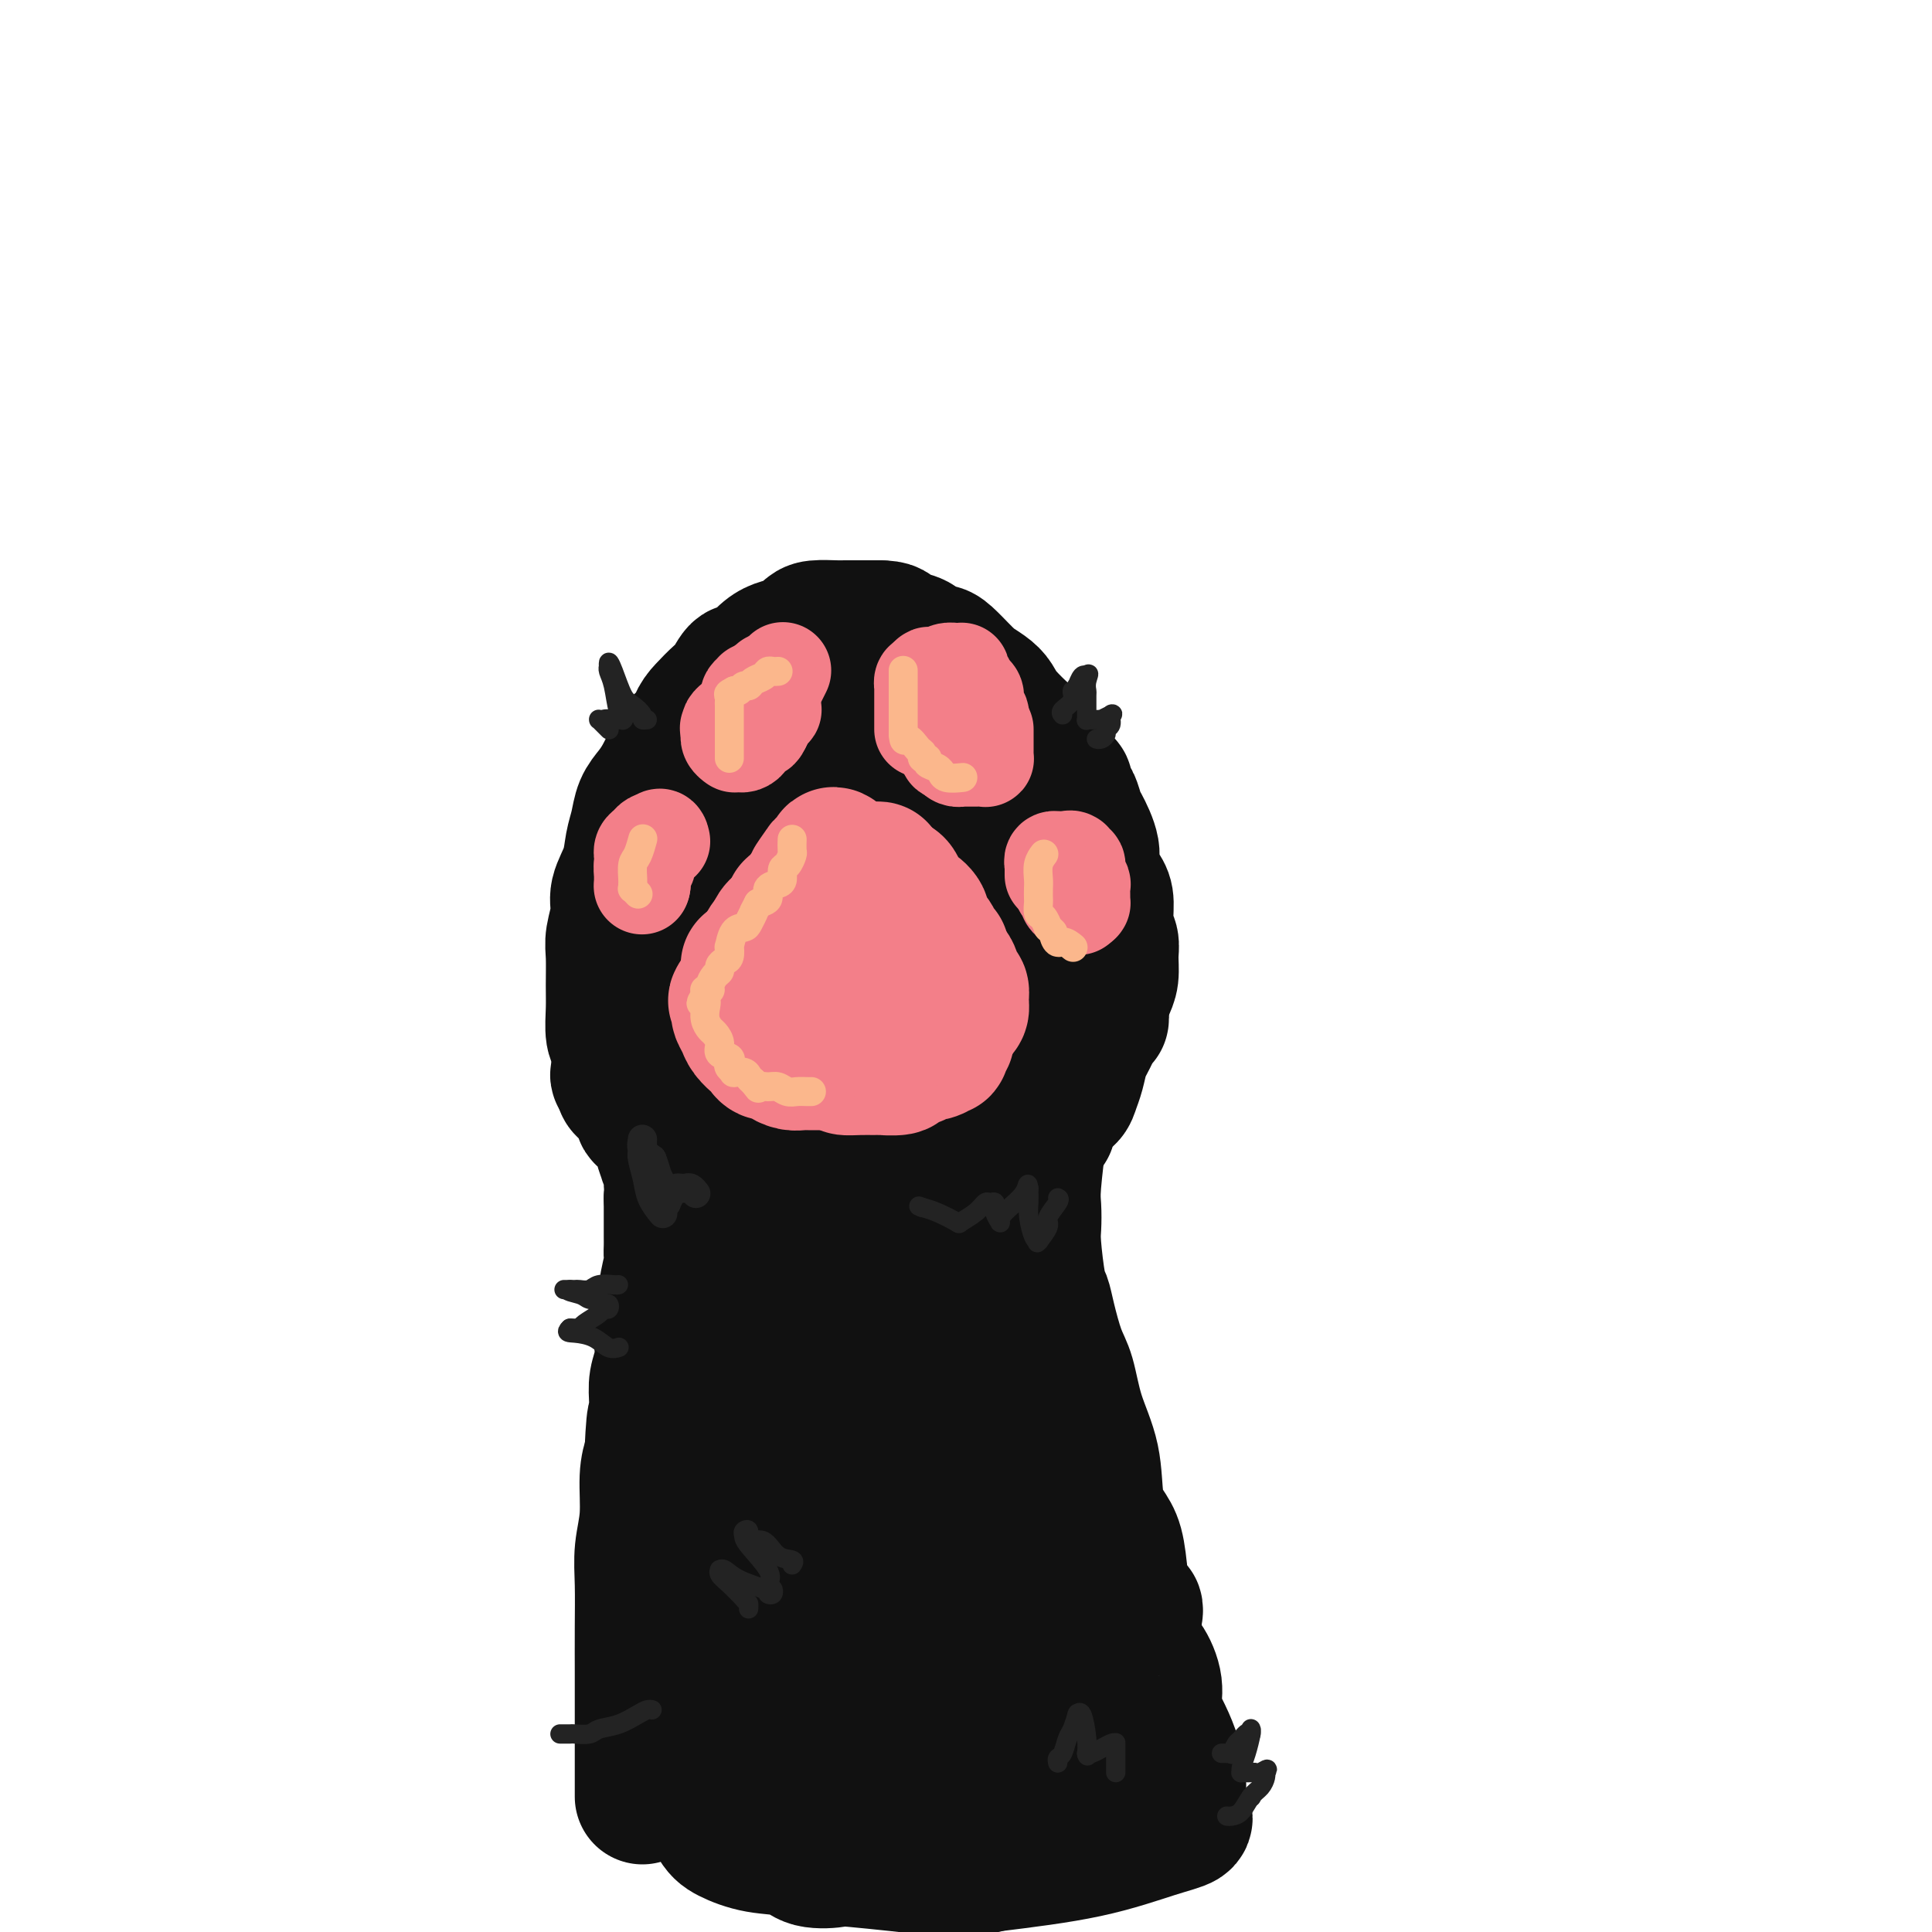 <svg viewBox='0 0 400 400' version='1.1' xmlns='http://www.w3.org/2000/svg' xmlns:xlink='http://www.w3.org/1999/xlink'><g fill='none' stroke='rgb(17,17,17)' stroke-width='28' stroke-linecap='round' stroke-linejoin='round'><path d='M133,372c-0.000,-0.104 -0.000,-0.208 0,-1c0.000,-0.792 0.000,-2.271 0,-6c-0.000,-3.729 -0.001,-9.706 0,-13c0.001,-3.294 0.004,-3.903 0,-6c-0.004,-2.097 -0.016,-5.680 0,-9c0.016,-3.320 0.060,-6.376 0,-9c-0.060,-2.624 -0.222,-4.817 0,-7c0.222,-2.183 0.829,-4.357 1,-7c0.171,-2.643 -0.094,-5.755 0,-8c0.094,-2.245 0.547,-3.622 1,-5'/><path d='M135,301c0.532,-11.881 0.861,-6.082 1,-5c0.139,1.082 0.089,-2.551 0,-5c-0.089,-2.449 -0.216,-3.712 0,-5c0.216,-1.288 0.775,-2.601 1,-4c0.225,-1.399 0.117,-2.886 0,-4c-0.117,-1.114 -0.241,-1.856 0,-3c0.241,-1.144 0.849,-2.691 1,-4c0.151,-1.309 -0.156,-2.381 0,-4c0.156,-1.619 0.774,-3.786 1,-5c0.226,-1.214 0.061,-1.475 0,-2c-0.061,-0.525 -0.016,-1.313 0,-2c0.016,-0.687 0.004,-1.272 0,-2c-0.004,-0.728 -0.001,-1.597 0,-2c0.001,-0.403 0.000,-0.339 0,-1c-0.000,-0.661 -0.000,-2.046 0,-3c0.000,-0.954 0.000,-1.477 0,-2'/><path d='M139,248c0.601,-8.809 0.105,-4.333 0,-3c-0.105,1.333 0.183,-0.479 0,-2c-0.183,-1.521 -0.837,-2.753 -1,-3c-0.163,-0.247 0.165,0.491 0,0c-0.165,-0.491 -0.823,-2.211 -1,-3c-0.177,-0.789 0.126,-0.648 0,-1c-0.126,-0.352 -0.682,-1.197 -1,-2c-0.318,-0.803 -0.400,-1.563 -1,-2c-0.600,-0.437 -1.720,-0.551 -2,-1c-0.280,-0.449 0.279,-1.234 0,-2c-0.279,-0.766 -1.395,-1.512 -2,-2c-0.605,-0.488 -0.698,-0.718 -1,-1c-0.302,-0.282 -0.812,-0.614 -1,-1c-0.188,-0.386 -0.054,-0.824 0,-1c0.054,-0.176 0.027,-0.088 0,0'/><path d='M129,224c-1.326,-1.728 -1.140,-1.047 -1,-2c0.140,-0.953 0.234,-3.539 0,-5c-0.234,-1.461 -0.796,-1.796 -1,-3c-0.204,-1.204 -0.050,-3.277 0,-5c0.050,-1.723 -0.002,-3.096 0,-5c0.002,-1.904 0.060,-4.339 0,-6c-0.060,-1.661 -0.237,-2.548 0,-4c0.237,-1.452 0.890,-3.469 1,-5c0.110,-1.531 -0.322,-2.577 0,-4c0.322,-1.423 1.399,-3.224 2,-5c0.601,-1.776 0.727,-3.528 1,-5c0.273,-1.472 0.692,-2.665 1,-4c0.308,-1.335 0.505,-2.811 1,-4c0.495,-1.189 1.287,-2.089 2,-3c0.713,-0.911 1.347,-1.832 2,-3c0.653,-1.168 1.327,-2.584 2,-4'/><path d='M139,157c2.281,-4.805 2.484,-2.819 3,-3c0.516,-0.181 1.346,-2.530 2,-4c0.654,-1.470 1.133,-2.062 2,-3c0.867,-0.938 2.122,-2.222 3,-3c0.878,-0.778 1.379,-1.049 2,-2c0.621,-0.951 1.362,-2.583 2,-3c0.638,-0.417 1.172,0.379 2,0c0.828,-0.379 1.949,-1.934 3,-3c1.051,-1.066 2.033,-1.645 3,-2c0.967,-0.355 1.920,-0.487 3,-1c1.080,-0.513 2.288,-1.405 3,-2c0.712,-0.595 0.928,-0.891 2,-1c1.072,-0.109 2.999,-0.029 4,0c1.001,0.029 1.077,0.008 2,0c0.923,-0.008 2.692,-0.002 4,0c1.308,0.002 2.154,0.001 3,0'/><path d='M182,130c2.921,0.019 2.722,0.565 3,1c0.278,0.435 1.032,0.759 2,1c0.968,0.241 2.151,0.401 3,1c0.849,0.599 1.366,1.638 2,2c0.634,0.362 1.387,0.047 2,0c0.613,-0.047 1.088,0.176 2,1c0.912,0.824 2.261,2.251 3,3c0.739,0.749 0.867,0.821 1,1c0.133,0.179 0.271,0.466 1,1c0.729,0.534 2.049,1.317 3,2c0.951,0.683 1.532,1.267 2,2c0.468,0.733 0.821,1.613 2,3c1.179,1.387 3.182,3.279 4,4c0.818,0.721 0.451,0.271 1,1c0.549,0.729 2.014,2.637 3,4c0.986,1.363 1.493,2.182 2,3'/><path d='M218,160c3.808,3.988 2.328,1.958 2,2c-0.328,0.042 0.494,2.157 1,3c0.506,0.843 0.694,0.416 1,1c0.306,0.584 0.729,2.180 1,3c0.271,0.820 0.388,0.864 1,2c0.612,1.136 1.718,3.364 2,5c0.282,1.636 -0.260,2.678 0,4c0.260,1.322 1.323,2.922 2,4c0.677,1.078 0.967,1.632 1,3c0.033,1.368 -0.190,3.548 0,5c0.190,1.452 0.793,2.175 1,3c0.207,0.825 0.017,1.751 0,3c-0.017,1.249 0.140,2.819 0,4c-0.140,1.181 -0.576,1.972 -1,3c-0.424,1.028 -0.835,2.294 -1,3c-0.165,0.706 -0.082,0.853 0,1'/><path d='M228,209c-0.107,3.534 0.126,1.368 0,1c-0.126,-0.368 -0.611,1.063 -1,2c-0.389,0.937 -0.682,1.381 -1,2c-0.318,0.619 -0.662,1.412 -1,2c-0.338,0.588 -0.672,0.970 -1,2c-0.328,1.030 -0.651,2.708 -1,4c-0.349,1.292 -0.724,2.196 -1,3c-0.276,0.804 -0.452,1.506 -1,2c-0.548,0.494 -1.467,0.781 -2,1c-0.533,0.219 -0.679,0.371 -1,1c-0.321,0.629 -0.818,1.736 -1,2c-0.182,0.264 -0.049,-0.313 0,0c0.049,0.313 0.014,1.518 0,2c-0.014,0.482 -0.007,0.241 0,0'/><path d='M217,233c-2.094,3.912 -1.830,1.693 -2,3c-0.170,1.307 -0.775,6.140 -1,9c-0.225,2.860 -0.071,3.749 0,5c0.071,1.251 0.060,2.866 0,4c-0.060,1.134 -0.168,1.787 0,4c0.168,2.213 0.612,5.985 1,8c0.388,2.015 0.722,2.272 1,3c0.278,0.728 0.502,1.926 1,4c0.498,2.074 1.270,5.023 2,7c0.730,1.977 1.417,2.983 2,5c0.583,2.017 1.063,5.044 2,8c0.937,2.956 2.331,5.842 3,9c0.669,3.158 0.612,6.589 1,9c0.388,2.411 1.220,3.803 2,5c0.780,1.197 1.509,2.199 2,4c0.491,1.801 0.746,4.400 1,7'/><path d='M232,327c3.333,10.419 3.165,5.966 3,6c-0.165,0.034 -0.325,4.556 0,7c0.325,2.444 1.137,2.809 2,4c0.863,1.191 1.776,3.207 2,5c0.224,1.793 -0.242,3.364 0,5c0.242,1.636 1.193,3.336 2,5c0.807,1.664 1.469,3.293 2,5c0.531,1.707 0.930,3.493 1,5c0.070,1.507 -0.190,2.734 0,4c0.190,1.266 0.830,2.573 1,3c0.170,0.427 -0.131,-0.024 0,0c0.131,0.024 0.695,0.522 0,1c-0.695,0.478 -2.649,0.936 -6,2c-3.351,1.064 -8.100,2.732 -14,4c-5.900,1.268 -12.950,2.134 -20,3'/><path d='M205,386c-7.407,1.893 -5.924,1.625 -10,1c-4.076,-0.625 -13.712,-1.605 -18,-2c-4.288,-0.395 -3.228,-0.203 -4,0c-0.772,0.203 -3.374,0.417 -5,0c-1.626,-0.417 -2.274,-1.464 -4,-2c-1.726,-0.536 -4.528,-0.560 -7,-1c-2.472,-0.440 -4.612,-1.296 -6,-2c-1.388,-0.704 -2.022,-1.254 -3,-3c-0.978,-1.746 -2.300,-4.687 -3,-7c-0.700,-2.313 -0.778,-3.999 -1,-8c-0.222,-4.001 -0.590,-10.317 -1,-14c-0.410,-3.683 -0.864,-4.733 -1,-9c-0.136,-4.267 0.046,-11.752 0,-20c-0.046,-8.248 -0.320,-17.259 0,-25c0.320,-7.741 1.234,-14.212 2,-20c0.766,-5.788 1.383,-10.894 2,-16'/><path d='M146,258c0.812,-13.590 0.841,-7.065 1,-9c0.159,-1.935 0.447,-12.329 1,-18c0.553,-5.671 1.370,-6.617 2,-9c0.630,-2.383 1.072,-6.202 1,-9c-0.072,-2.798 -0.657,-4.574 -1,-6c-0.343,-1.426 -0.444,-2.502 -1,-4c-0.556,-1.498 -1.569,-3.419 -2,-6c-0.431,-2.581 -0.281,-5.821 0,-9c0.281,-3.179 0.692,-6.296 1,-9c0.308,-2.704 0.512,-4.994 1,-7c0.488,-2.006 1.260,-3.728 2,-5c0.740,-1.272 1.450,-2.095 2,-3c0.550,-0.905 0.941,-1.892 2,-3c1.059,-1.108 2.785,-2.337 4,-3c1.215,-0.663 1.919,-0.761 3,-1c1.081,-0.239 2.541,-0.620 4,-1'/><path d='M166,156c2.346,-0.843 2.711,-0.449 5,0c2.289,0.449 6.501,0.954 9,1c2.499,0.046 3.285,-0.367 5,0c1.715,0.367 4.358,1.515 7,3c2.642,1.485 5.283,3.309 7,4c1.717,0.691 2.509,0.251 4,2c1.491,1.749 3.679,5.689 5,8c1.321,2.311 1.774,2.994 2,5c0.226,2.006 0.226,5.337 0,8c-0.226,2.663 -0.677,4.660 -1,6c-0.323,1.340 -0.517,2.025 -1,3c-0.483,0.975 -1.253,2.241 -2,3c-0.747,0.759 -1.470,1.012 -3,2c-1.530,0.988 -3.866,2.711 -6,5c-2.134,2.289 -4.067,5.145 -6,8'/><path d='M191,214c-3.875,3.560 -5.062,3.461 -6,4c-0.938,0.539 -1.627,1.715 -2,2c-0.373,0.285 -0.431,-0.320 -1,-1c-0.569,-0.680 -1.651,-1.435 -3,-3c-1.349,-1.565 -2.966,-3.940 -4,-7c-1.034,-3.060 -1.487,-6.806 -2,-9c-0.513,-2.194 -1.087,-2.835 -1,-5c0.087,-2.165 0.835,-5.853 1,-8c0.165,-2.147 -0.254,-2.752 0,-4c0.254,-1.248 1.180,-3.139 2,-4c0.820,-0.861 1.534,-0.691 2,-1c0.466,-0.309 0.683,-1.097 2,-1c1.317,0.097 3.735,1.077 6,2c2.265,0.923 4.379,1.787 6,3c1.621,1.213 2.749,2.775 4,4c1.251,1.225 2.626,2.112 4,3'/><path d='M199,189c3.320,2.842 1.619,3.947 1,5c-0.619,1.053 -0.156,2.056 0,6c0.156,3.944 0.006,10.831 -1,15c-1.006,4.169 -2.869,5.621 -4,7c-1.131,1.379 -1.531,2.685 -2,4c-0.469,1.315 -1.008,2.638 -2,5c-0.992,2.362 -2.436,5.761 -4,10c-1.564,4.239 -3.246,9.317 -5,13c-1.754,3.683 -3.579,5.971 -5,11c-1.421,5.029 -2.436,12.798 -3,17c-0.564,4.202 -0.675,4.836 -1,7c-0.325,2.164 -0.863,5.859 -1,8c-0.137,2.141 0.128,2.729 0,4c-0.128,1.271 -0.650,3.227 -1,6c-0.350,2.773 -0.529,6.364 -1,10c-0.471,3.636 -1.236,7.318 -2,11'/><path d='M168,328c-1.392,11.612 -0.373,9.141 0,9c0.373,-0.141 0.100,2.048 0,5c-0.100,2.952 -0.027,6.666 0,9c0.027,2.334 0.009,3.289 0,6c-0.009,2.711 -0.008,7.177 0,9c0.008,1.823 0.025,1.004 0,1c-0.025,-0.004 -0.090,0.808 0,1c0.090,0.192 0.335,-0.236 0,0c-0.335,0.236 -1.248,1.135 0,2c1.248,0.865 4.659,1.696 7,2c2.341,0.304 3.613,0.082 5,0c1.387,-0.082 2.888,-0.025 4,0c1.112,0.025 1.834,0.017 3,0c1.166,-0.017 2.775,-0.043 4,0c1.225,0.043 2.064,0.155 3,0c0.936,-0.155 1.968,-0.578 3,-1'/><path d='M197,371c5.459,0.140 4.607,-0.010 5,0c0.393,0.010 2.031,0.181 4,0c1.969,-0.181 4.268,-0.712 6,-1c1.732,-0.288 2.896,-0.331 4,-1c1.104,-0.669 2.147,-1.963 3,-2c0.853,-0.037 1.516,1.182 2,0c0.484,-1.182 0.789,-4.764 1,-8c0.211,-3.236 0.329,-6.126 0,-9c-0.329,-2.874 -1.106,-5.733 -2,-11c-0.894,-5.267 -1.904,-12.941 -3,-17c-1.096,-4.059 -2.278,-4.504 -4,-9c-1.722,-4.496 -3.983,-13.045 -6,-22c-2.017,-8.955 -3.788,-18.318 -5,-23c-1.212,-4.682 -1.865,-4.684 -4,-10c-2.135,-5.316 -5.753,-15.948 -8,-22c-2.247,-6.052 -3.124,-7.526 -4,-9'/><path d='M186,227c-4.127,-8.753 -6.444,-10.136 -8,-12c-1.556,-1.864 -2.353,-4.210 -3,-6c-0.647,-1.790 -1.146,-3.023 -2,-4c-0.854,-0.977 -2.064,-1.699 -3,-2c-0.936,-0.301 -1.597,-0.182 -2,0c-0.403,0.182 -0.549,0.427 -1,1c-0.451,0.573 -1.208,1.475 -2,6c-0.792,4.525 -1.620,12.673 -2,17c-0.380,4.327 -0.312,4.833 0,9c0.312,4.167 0.868,11.996 1,17c0.132,5.004 -0.158,7.182 0,9c0.158,1.818 0.766,3.274 1,7c0.234,3.726 0.094,9.720 0,13c-0.094,3.280 -0.141,3.845 0,6c0.141,2.155 0.469,5.902 1,9c0.531,3.098 1.266,5.549 2,8'/><path d='M168,305c0.951,12.171 0.830,8.100 1,8c0.170,-0.100 0.631,3.773 1,6c0.369,2.227 0.647,2.809 1,3c0.353,0.191 0.780,-0.008 1,1c0.220,1.008 0.233,3.223 1,5c0.767,1.777 2.288,3.117 3,4c0.712,0.883 0.615,1.308 1,2c0.385,0.692 1.253,1.651 2,2c0.747,0.349 1.374,0.087 2,1c0.626,0.913 1.251,3.002 2,4c0.749,0.998 1.624,0.907 2,1c0.376,0.093 0.255,0.371 1,1c0.745,0.629 2.356,1.608 3,2c0.644,0.392 0.322,0.196 0,0'/><path d='M189,345c-0.347,1.254 -0.695,2.509 -1,-3c-0.305,-5.509 -0.569,-17.780 -1,-23c-0.431,-5.220 -1.030,-3.388 -1,-5c0.030,-1.612 0.687,-6.666 1,-10c0.313,-3.334 0.280,-4.946 0,-7c-0.280,-2.054 -0.807,-4.550 -1,-6c-0.193,-1.450 -0.052,-1.855 0,-2c0.052,-0.145 0.014,-0.028 0,-1c-0.014,-0.972 -0.004,-3.031 0,-4c0.004,-0.969 0.001,-0.848 0,-1c-0.001,-0.152 -0.001,-0.576 0,-1'/><path d='M186,282c-0.525,-9.837 -0.336,-2.931 0,0c0.336,2.931 0.820,1.886 1,2c0.180,0.114 0.055,1.388 1,7c0.945,5.612 2.959,15.564 5,24c2.041,8.436 4.110,15.357 5,20c0.890,4.643 0.603,7.010 1,9c0.397,1.990 1.480,3.605 2,5c0.520,1.395 0.477,2.570 1,5c0.523,2.430 1.612,6.116 2,9c0.388,2.884 0.076,4.966 0,6c-0.076,1.034 0.085,1.020 0,1c-0.085,-0.020 -0.415,-0.047 0,0c0.415,0.047 1.575,0.167 0,0c-1.575,-0.167 -5.886,-0.622 -9,-1c-3.114,-0.378 -5.033,-0.679 -7,-1c-1.967,-0.321 -3.984,-0.660 -6,-1'/><path d='M182,367c-4.073,-0.416 -3.256,-0.455 -4,-1c-0.744,-0.545 -3.051,-1.596 -5,-3c-1.949,-1.404 -3.542,-3.161 -5,-4c-1.458,-0.839 -2.783,-0.761 -4,-3c-1.217,-2.239 -2.328,-6.795 -3,-9c-0.672,-2.205 -0.906,-2.059 -1,-2c-0.094,0.059 -0.047,0.029 0,0'/></g>
<g fill='none' stroke='rgb(243,127,137)' stroke-width='28' stroke-linecap='round' stroke-linejoin='round'><path d='M170,182c0.087,0.468 0.174,0.937 0,1c-0.174,0.063 -0.609,-0.278 -1,0c-0.391,0.278 -0.736,1.176 -1,2c-0.264,0.824 -0.446,1.576 -1,2c-0.554,0.424 -1.481,0.521 -2,1c-0.519,0.479 -0.629,1.340 -1,2c-0.371,0.660 -1.002,1.121 -2,2c-0.998,0.879 -2.361,2.178 -3,3c-0.639,0.822 -0.553,1.169 -1,2c-0.447,0.831 -1.428,2.147 -2,3c-0.572,0.853 -0.735,1.244 -1,2c-0.265,0.756 -0.633,1.878 -1,3'/><path d='M154,205c-2.701,3.754 -1.452,1.639 -1,1c0.452,-0.639 0.109,0.199 0,1c-0.109,0.801 0.016,1.566 0,2c-0.016,0.434 -0.173,0.536 0,1c0.173,0.464 0.675,1.291 1,2c0.325,0.709 0.472,1.299 1,2c0.528,0.701 1.436,1.511 2,2c0.564,0.489 0.784,0.657 1,1c0.216,0.343 0.428,0.863 1,1c0.572,0.137 1.504,-0.107 2,0c0.496,0.107 0.555,0.565 1,1c0.445,0.435 1.277,0.849 2,1c0.723,0.151 1.338,0.041 2,0c0.662,-0.041 1.370,-0.011 2,0c0.630,0.011 1.180,0.003 2,0c0.820,-0.003 1.910,-0.002 3,0'/><path d='M173,220c2.486,0.536 1.700,0.877 2,1c0.300,0.123 1.685,0.030 3,0c1.315,-0.030 2.559,0.003 3,0c0.441,-0.003 0.078,-0.043 1,0c0.922,0.043 3.128,0.170 4,0c0.872,-0.170 0.409,-0.638 1,-1c0.591,-0.362 2.234,-0.617 3,-1c0.766,-0.383 0.654,-0.894 1,-1c0.346,-0.106 1.150,0.195 2,0c0.850,-0.195 1.744,-0.884 2,-1c0.256,-0.116 -0.128,0.342 0,0c0.128,-0.342 0.766,-1.484 1,-2c0.234,-0.516 0.063,-0.406 0,-1c-0.063,-0.594 -0.017,-1.891 0,-3c0.017,-1.109 0.005,-2.031 0,-3c-0.005,-0.969 -0.002,-1.984 0,-3'/><path d='M196,205c0.209,-2.292 -0.770,-1.521 -1,-2c-0.230,-0.479 0.289,-2.207 0,-3c-0.289,-0.793 -1.386,-0.650 -2,-1c-0.614,-0.350 -0.746,-1.192 -1,-2c-0.254,-0.808 -0.629,-1.581 -1,-2c-0.371,-0.419 -0.737,-0.483 -1,-1c-0.263,-0.517 -0.423,-1.485 -1,-2c-0.577,-0.515 -1.572,-0.576 -2,-1c-0.428,-0.424 -0.289,-1.212 -1,-2c-0.711,-0.788 -2.270,-1.577 -3,-2c-0.730,-0.423 -0.629,-0.481 -1,-1c-0.371,-0.519 -1.213,-1.501 -2,-2c-0.787,-0.499 -1.520,-0.515 -2,-1c-0.480,-0.485 -0.706,-1.438 -1,-2c-0.294,-0.562 -0.655,-0.732 -1,-1c-0.345,-0.268 -0.672,-0.634 -1,-1'/><path d='M175,179c-3.732,-4.023 -2.563,-1.081 -2,0c0.563,1.081 0.521,0.301 0,0c-0.521,-0.301 -1.519,-0.122 -2,0c-0.481,0.122 -0.444,0.189 -1,1c-0.556,0.811 -1.706,2.367 -2,3c-0.294,0.633 0.269,0.342 0,1c-0.269,0.658 -1.371,2.263 -2,3c-0.629,0.737 -0.784,0.604 -1,1c-0.216,0.396 -0.492,1.320 -1,2c-0.508,0.680 -1.246,1.117 -2,2c-0.754,0.883 -1.522,2.211 -2,3c-0.478,0.789 -0.664,1.037 -1,2c-0.336,0.963 -0.822,2.639 -1,4c-0.178,1.361 -0.048,2.405 0,3c0.048,0.595 0.014,0.741 0,1c-0.014,0.259 -0.007,0.629 0,1'/><path d='M158,206c-0.317,1.936 -0.109,1.277 0,1c0.109,-0.277 0.120,-0.171 0,0c-0.120,0.171 -0.372,0.406 -1,0c-0.628,-0.406 -1.633,-1.454 -2,-2c-0.367,-0.546 -0.096,-0.590 0,-1c0.096,-0.410 0.016,-1.185 0,-2c-0.016,-0.815 0.032,-1.671 0,-2c-0.032,-0.329 -0.146,-0.133 0,0c0.146,0.133 0.550,0.201 1,0c0.450,-0.201 0.945,-0.673 1,-1c0.055,-0.327 -0.331,-0.510 0,-1c0.331,-0.490 1.377,-1.286 2,-2c0.623,-0.714 0.822,-1.346 1,-2c0.178,-0.654 0.337,-1.330 1,-2c0.663,-0.670 1.832,-1.335 3,-2'/><path d='M164,190c1.286,-2.250 0.001,-1.875 0,-2c-0.001,-0.125 1.281,-0.752 2,-1c0.719,-0.248 0.873,-0.119 1,0c0.127,0.119 0.226,0.228 1,0c0.774,-0.228 2.224,-0.794 3,-1c0.776,-0.206 0.879,-0.051 1,0c0.121,0.051 0.260,-0.002 1,0c0.740,0.002 2.081,0.057 3,0c0.919,-0.057 1.415,-0.227 2,0c0.585,0.227 1.259,0.852 2,1c0.741,0.148 1.549,-0.182 2,0c0.451,0.182 0.543,0.875 1,1c0.457,0.125 1.277,-0.317 2,0c0.723,0.317 1.348,1.393 2,2c0.652,0.607 1.329,0.745 2,1c0.671,0.255 1.335,0.628 2,1'/><path d='M191,192c2.213,1.038 0.246,0.633 0,1c-0.246,0.367 1.229,1.507 2,2c0.771,0.493 0.837,0.341 1,1c0.163,0.659 0.422,2.130 1,3c0.578,0.870 1.476,1.140 2,2c0.524,0.860 0.673,2.310 1,3c0.327,0.690 0.832,0.619 1,1c0.168,0.381 -0.001,1.214 0,2c0.001,0.786 0.171,1.525 0,2c-0.171,0.475 -0.683,0.688 -1,1c-0.317,0.312 -0.440,0.725 -1,1c-0.560,0.275 -1.559,0.414 -2,1c-0.441,0.586 -0.324,1.621 -1,2c-0.676,0.379 -2.143,0.102 -3,0c-0.857,-0.102 -1.102,-0.029 -2,0c-0.898,0.029 -2.449,0.015 -4,0'/><path d='M185,214c-2.057,0.418 -2.199,0.464 -3,0c-0.801,-0.464 -2.261,-1.437 -3,-2c-0.739,-0.563 -0.759,-0.716 -1,-1c-0.241,-0.284 -0.705,-0.698 -1,-1c-0.295,-0.302 -0.423,-0.492 -1,-1c-0.577,-0.508 -1.605,-1.334 -2,-2c-0.395,-0.666 -0.157,-1.171 0,-2c0.157,-0.829 0.235,-1.983 0,-3c-0.235,-1.017 -0.781,-1.896 -1,-3c-0.219,-1.104 -0.111,-2.432 0,-3c0.111,-0.568 0.226,-0.375 0,-1c-0.226,-0.625 -0.793,-2.068 -1,-3c-0.207,-0.932 -0.056,-1.353 0,-2c0.056,-0.647 0.015,-1.520 0,-2c-0.015,-0.480 -0.004,-0.566 0,-1c0.004,-0.434 0.002,-1.217 0,-2'/><path d='M172,185c-0.292,-3.852 -0.022,-2.481 0,-2c0.022,0.481 -0.203,0.072 0,0c0.203,-0.072 0.833,0.192 1,0c0.167,-0.192 -0.128,-0.840 0,-1c0.128,-0.160 0.678,0.167 1,0c0.322,-0.167 0.415,-0.829 1,-1c0.585,-0.171 1.662,0.150 2,0c0.338,-0.150 -0.065,-0.772 0,-1c0.065,-0.228 0.596,-0.062 1,0c0.404,0.062 0.681,0.019 1,0c0.319,-0.019 0.679,-0.013 1,0c0.321,0.013 0.601,0.034 1,0c0.399,-0.034 0.915,-0.125 1,0c0.085,0.125 -0.261,0.464 0,1c0.261,0.536 1.131,1.268 2,2'/><path d='M184,183c0.795,0.450 0.781,0.074 1,0c0.219,-0.074 0.670,0.154 1,1c0.330,0.846 0.540,2.309 1,3c0.460,0.691 1.170,0.608 2,1c0.830,0.392 1.781,1.257 2,2c0.219,0.743 -0.295,1.362 0,2c0.295,0.638 1.399,1.295 2,2c0.601,0.705 0.700,1.459 1,2c0.300,0.541 0.800,0.869 1,1c0.200,0.131 0.100,0.066 0,0'/></g>
<g fill='none' stroke='rgb(243,127,137)' stroke-width='20' stroke-linecap='round' stroke-linejoin='round'><path d='M191,151c0.000,-0.335 0.000,-0.670 0,-1c-0.000,-0.330 -0.000,-0.657 0,-1c0.000,-0.343 0.000,-0.704 0,-1c-0.000,-0.296 -0.000,-0.528 0,-1c0.000,-0.472 0.000,-1.183 0,-2c-0.000,-0.817 -0.001,-1.739 0,-2c0.001,-0.261 0.003,0.140 0,0c-0.003,-0.140 -0.011,-0.821 0,-1c0.011,-0.179 0.041,0.144 0,0c-0.041,-0.144 -0.155,-0.755 0,-1c0.155,-0.245 0.577,-0.122 1,0'/><path d='M192,141c0.257,-1.769 0.401,-1.192 1,-1c0.599,0.192 1.653,-0.001 2,0c0.347,0.001 -0.012,0.196 0,0c0.012,-0.196 0.394,-0.781 1,-1c0.606,-0.219 1.434,-0.070 2,0c0.566,0.070 0.869,0.060 1,0c0.131,-0.060 0.090,-0.171 0,0c-0.090,0.171 -0.230,0.622 0,1c0.230,0.378 0.831,0.681 1,1c0.169,0.319 -0.095,0.654 0,1c0.095,0.346 0.547,0.704 1,1c0.453,0.296 0.906,0.530 1,1c0.094,0.470 -0.171,1.178 0,2c0.171,0.822 0.777,1.760 1,2c0.223,0.240 0.064,-0.217 0,0c-0.064,0.217 -0.032,1.109 0,2'/><path d='M203,150c1.000,1.876 1.000,1.066 1,1c-0.000,-0.066 -0.000,0.613 0,1c0.000,0.387 0.001,0.482 0,1c-0.001,0.518 -0.003,1.459 0,2c0.003,0.541 0.011,0.681 0,1c-0.011,0.319 -0.039,0.818 0,1c0.039,0.182 0.146,0.049 0,0c-0.146,-0.049 -0.546,-0.013 -1,0c-0.454,0.013 -0.963,0.004 -1,0c-0.037,-0.004 0.397,-0.001 0,0c-0.397,0.001 -1.626,0.001 -2,0c-0.374,-0.001 0.107,-0.003 0,0c-0.107,0.003 -0.802,0.011 -1,0c-0.198,-0.011 0.101,-0.041 0,0c-0.101,0.041 -0.600,0.155 -1,0c-0.400,-0.155 -0.700,-0.577 -1,-1'/><path d='M197,156c-1.250,-0.107 -0.875,-0.375 -1,-1c-0.125,-0.625 -0.750,-1.607 -1,-2c-0.250,-0.393 -0.125,-0.196 0,0'/><path d='M218,181c-0.000,-0.061 -0.000,-0.122 0,0c0.000,0.122 0.000,0.426 0,0c-0.000,-0.426 -0.001,-1.582 0,-2c0.001,-0.418 0.004,-0.098 0,0c-0.004,0.098 -0.016,-0.026 0,0c0.016,0.026 0.060,0.203 0,0c-0.060,-0.203 -0.223,-0.786 0,-1c0.223,-0.214 0.833,-0.057 1,0c0.167,0.057 -0.109,0.015 0,0c0.109,-0.015 0.603,-0.004 1,0c0.397,0.004 0.699,0.002 1,0'/><path d='M221,178c0.692,-0.448 0.921,-0.069 1,0c0.079,0.069 0.006,-0.172 0,0c-0.006,0.172 0.055,0.758 0,1c-0.055,0.242 -0.225,0.140 0,0c0.225,-0.140 0.845,-0.318 1,0c0.155,0.318 -0.155,1.133 0,2c0.155,0.867 0.773,1.786 1,2c0.227,0.214 0.061,-0.279 0,0c-0.061,0.279 -0.016,1.329 0,2c0.016,0.671 0.005,0.965 0,1c-0.005,0.035 -0.004,-0.187 0,0c0.004,0.187 0.011,0.782 0,1c-0.011,0.218 -0.042,0.059 0,0c0.042,-0.059 0.155,-0.017 0,0c-0.155,0.017 -0.577,0.008 -1,0'/><path d='M223,187c0.375,1.396 0.312,0.385 0,0c-0.312,-0.385 -0.872,-0.145 -1,0c-0.128,0.145 0.176,0.197 0,0c-0.176,-0.197 -0.832,-0.641 -1,-1c-0.168,-0.359 0.151,-0.632 0,-1c-0.151,-0.368 -0.771,-0.830 -1,-1c-0.229,-0.170 -0.065,-0.049 0,0c0.065,0.049 0.033,0.024 0,0'/><path d='M162,139c0.083,-0.170 0.166,-0.340 0,0c-0.166,0.340 -0.581,1.191 -1,2c-0.419,0.809 -0.843,1.575 -1,2c-0.157,0.425 -0.046,0.510 0,1c0.046,0.490 0.027,1.384 0,2c-0.027,0.616 -0.063,0.955 0,1c0.063,0.045 0.223,-0.204 0,0c-0.223,0.204 -0.829,0.863 -1,1c-0.171,0.137 0.094,-0.246 0,0c-0.094,0.246 -0.547,1.123 -1,2'/><path d='M158,150c-0.802,1.864 -0.806,1.025 -1,1c-0.194,-0.025 -0.577,0.764 -1,1c-0.423,0.236 -0.884,-0.080 -1,0c-0.116,0.080 0.114,0.557 0,1c-0.114,0.443 -0.570,0.851 -1,1c-0.430,0.149 -0.833,0.040 -1,0c-0.167,-0.040 -0.096,-0.010 0,0c0.096,0.010 0.218,-0.000 0,0c-0.218,0.000 -0.776,0.010 -1,0c-0.224,-0.010 -0.112,-0.041 0,0c0.112,0.041 0.226,0.155 0,0c-0.226,-0.155 -0.793,-0.580 -1,-1c-0.207,-0.420 -0.056,-0.834 0,-1c0.056,-0.166 0.015,-0.083 0,0c-0.015,0.083 -0.004,0.167 0,0c0.004,-0.167 0.002,-0.583 0,-1'/><path d='M151,151c-0.468,-0.477 -0.136,-0.170 0,0c0.136,0.170 0.078,0.201 0,0c-0.078,-0.201 -0.174,-0.635 0,-1c0.174,-0.365 0.620,-0.661 1,-1c0.380,-0.339 0.694,-0.722 1,-1c0.306,-0.278 0.603,-0.453 1,-1c0.397,-0.547 0.895,-1.467 1,-2c0.105,-0.533 -0.182,-0.679 0,-1c0.182,-0.321 0.832,-0.817 1,-1c0.168,-0.183 -0.147,-0.053 0,0c0.147,0.053 0.757,0.028 1,0c0.243,-0.028 0.117,-0.060 0,0c-0.117,0.060 -0.227,0.212 0,0c0.227,-0.212 0.792,-0.788 1,-1c0.208,-0.212 0.059,-0.061 0,0c-0.059,0.061 -0.030,0.030 0,0'/><path d='M158,142c1.024,-1.333 0.083,-0.167 0,0c-0.083,0.167 0.690,-0.667 1,-1c0.310,-0.333 0.155,-0.167 0,0'/><path d='M134,178c0.113,0.477 0.226,0.955 0,1c-0.226,0.045 -0.793,-0.342 -1,0c-0.207,0.342 -0.056,1.412 0,2c0.056,0.588 0.015,0.693 0,1c-0.015,0.307 -0.004,0.814 0,1c0.004,0.186 0.001,0.050 0,0c-0.001,-0.050 -0.000,-0.014 0,0c0.000,0.014 0.000,0.007 0,0'/><path d='M133,183c-0.155,0.821 -0.041,0.374 0,0c0.041,-0.374 0.011,-0.674 0,-1c-0.011,-0.326 -0.003,-0.676 0,-1c0.003,-0.324 0.001,-0.622 0,-1c-0.001,-0.378 -0.000,-0.837 0,-1c0.000,-0.163 0.000,-0.028 0,0c-0.000,0.028 -0.000,-0.049 0,0c0.000,0.049 0.000,0.224 0,0c-0.000,-0.224 -0.001,-0.848 0,-1c0.001,-0.152 0.003,0.167 0,0c-0.003,-0.167 -0.012,-0.819 0,-1c0.012,-0.181 0.045,0.109 0,0c-0.045,-0.109 -0.167,-0.617 0,-1c0.167,-0.383 0.622,-0.642 1,-1c0.378,-0.358 0.679,-0.817 1,-1c0.321,-0.183 0.660,-0.092 1,0'/><path d='M136,174c0.689,-1.400 0.911,-0.400 1,0c0.089,0.400 0.044,0.200 0,0'/></g>
<g fill='none' stroke='rgb(251,183,140)' stroke-width='6' stroke-linecap='round' stroke-linejoin='round'><path d='M164,174c0.006,-0.211 0.012,-0.423 0,0c-0.012,0.423 -0.041,1.479 0,2c0.041,0.521 0.153,0.507 0,1c-0.153,0.493 -0.571,1.493 -1,2c-0.429,0.507 -0.870,0.521 -1,1c-0.130,0.479 0.051,1.424 0,2c-0.051,0.576 -0.333,0.783 -1,1c-0.667,0.217 -1.718,0.443 -2,1c-0.282,0.557 0.205,1.445 0,2c-0.205,0.555 -1.103,0.778 -2,1'/><path d='M157,187c-1.257,2.358 -0.901,1.754 -1,2c-0.099,0.246 -0.654,1.342 -1,2c-0.346,0.658 -0.484,0.877 -1,1c-0.516,0.123 -1.409,0.152 -2,1c-0.591,0.848 -0.880,2.517 -1,3c-0.120,0.483 -0.070,-0.221 0,0c0.070,0.221 0.160,1.368 0,2c-0.160,0.632 -0.569,0.750 -1,1c-0.431,0.250 -0.885,0.631 -1,1c-0.115,0.369 0.109,0.726 0,1c-0.109,0.274 -0.551,0.465 -1,1c-0.449,0.535 -0.905,1.414 -1,2c-0.095,0.586 0.170,0.879 0,1c-0.170,0.121 -0.777,0.071 -1,0c-0.223,-0.071 -0.064,-0.163 0,0c0.064,0.163 0.032,0.582 0,1'/><path d='M146,206c-1.701,3.038 -0.453,1.133 0,1c0.453,-0.133 0.110,1.508 0,2c-0.110,0.492 0.013,-0.164 0,0c-0.013,0.164 -0.163,1.147 0,2c0.163,0.853 0.640,1.576 1,2c0.360,0.424 0.605,0.547 1,1c0.395,0.453 0.942,1.234 1,2c0.058,0.766 -0.373,1.515 0,2c0.373,0.485 1.548,0.704 2,1c0.452,0.296 0.180,0.667 0,1c-0.180,0.333 -0.270,0.628 0,1c0.270,0.372 0.898,0.821 1,1c0.102,0.179 -0.323,0.089 0,0c0.323,-0.089 1.395,-0.178 2,0c0.605,0.178 0.744,0.622 1,1c0.256,0.378 0.628,0.689 1,1'/><path d='M156,224c1.523,1.924 0.831,1.233 1,1c0.169,-0.233 1.201,-0.010 2,0c0.799,0.010 1.367,-0.193 2,0c0.633,0.193 1.333,0.784 2,1c0.667,0.216 1.303,0.058 2,0c0.697,-0.058 1.457,-0.016 2,0c0.543,0.016 0.869,0.004 1,0c0.131,-0.004 0.065,-0.002 0,0'/><path d='M187,139c0.000,-0.181 0.000,-0.362 0,0c0.000,0.362 0.000,1.268 0,2c0.000,0.732 0.000,1.291 0,2c0.000,0.709 0.000,1.570 0,2c-0.000,0.430 -0.000,0.430 0,1c0.000,0.570 0.000,1.712 0,2c0.000,0.288 0.000,-0.276 0,0c0.000,0.276 0.000,1.394 0,2c0.000,0.606 0.000,0.702 0,1c-0.000,0.298 0.000,0.800 0,1c0.000,0.200 0.000,0.100 0,0'/><path d='M187,152c0.123,2.128 0.429,0.948 1,1c0.571,0.052 1.405,1.338 2,2c0.595,0.662 0.951,0.702 1,1c0.049,0.298 -0.207,0.854 0,1c0.207,0.146 0.878,-0.120 1,0c0.122,0.120 -0.306,0.624 0,1c0.306,0.376 1.347,0.623 2,1c0.653,0.377 0.918,0.886 1,1c0.082,0.114 -0.019,-0.165 0,0c0.019,0.165 0.159,0.775 1,1c0.841,0.225 2.383,0.064 3,0c0.617,-0.064 0.308,-0.032 0,0'/><path d='M161,139c0.087,-0.007 0.174,-0.013 0,0c-0.174,0.013 -0.610,0.046 -1,0c-0.390,-0.046 -0.734,-0.171 -1,0c-0.266,0.171 -0.452,0.638 -1,1c-0.548,0.362 -1.456,0.619 -2,1c-0.544,0.381 -0.723,0.886 -1,1c-0.277,0.114 -0.651,-0.162 -1,0c-0.349,0.162 -0.671,0.760 -1,1c-0.329,0.240 -0.664,0.120 -1,0'/><path d='M152,143c-1.619,0.798 -1.166,0.791 -1,1c0.166,0.209 0.044,0.632 0,1c-0.044,0.368 -0.012,0.680 0,1c0.012,0.320 0.003,0.649 0,1c-0.003,0.351 -0.001,0.723 0,1c0.001,0.277 0.000,0.459 0,1c-0.000,0.541 -0.000,1.440 0,2c0.000,0.560 0.000,0.781 0,1c-0.000,0.219 -0.000,0.437 0,1c0.000,0.563 0.000,1.470 0,2c-0.000,0.530 -0.000,0.681 0,1c0.000,0.319 0.000,0.805 0,1c-0.000,0.195 -0.000,0.097 0,0'/><path d='M133,174c0.083,-0.302 0.166,-0.604 0,0c-0.166,0.604 -0.580,2.113 -1,3c-0.420,0.887 -0.846,1.151 -1,2c-0.154,0.849 -0.038,2.284 0,3c0.038,0.716 -0.004,0.714 0,1c0.004,0.286 0.053,0.860 0,1c-0.053,0.140 -0.206,-0.155 0,0c0.206,0.155 0.773,0.758 1,1c0.227,0.242 0.113,0.121 0,0'/><path d='M216,177c0.113,-0.148 0.226,-0.295 0,0c-0.226,0.295 -0.793,1.034 -1,2c-0.207,0.966 -0.056,2.161 0,3c0.056,0.839 0.018,1.323 0,2c-0.018,0.677 -0.015,1.548 0,2c0.015,0.452 0.042,0.484 0,1c-0.042,0.516 -0.152,1.514 0,2c0.152,0.486 0.567,0.460 1,1c0.433,0.540 0.886,1.645 1,2c0.114,0.355 -0.110,-0.042 0,0c0.110,0.042 0.555,0.521 1,1'/><path d='M218,193c0.641,2.868 1.244,2.037 2,2c0.756,-0.037 1.665,0.721 2,1c0.335,0.279 0.096,0.080 0,0c-0.096,-0.080 -0.048,-0.040 0,0'/></g>
<g fill='none' stroke='rgb(35,35,35)' stroke-width='6' stroke-linecap='round' stroke-linejoin='round'><path d='M137,251c0.204,0.248 0.409,0.495 0,0c-0.409,-0.495 -1.430,-1.734 -2,-3c-0.570,-1.266 -0.689,-2.559 -1,-4c-0.311,-1.441 -0.815,-3.029 -1,-4c-0.185,-0.971 -0.051,-1.326 0,-2c0.051,-0.674 0.019,-1.667 0,-2c-0.019,-0.333 -0.026,-0.007 0,0c0.026,0.007 0.084,-0.306 0,0c-0.084,0.306 -0.310,1.230 0,2c0.310,0.770 1.155,1.385 2,2'/><path d='M135,240c0.492,1.201 0.720,2.202 1,3c0.280,0.798 0.610,1.392 1,2c0.390,0.608 0.840,1.228 1,2c0.160,0.772 0.032,1.695 0,2c-0.032,0.305 0.033,-0.009 0,0c-0.033,0.009 -0.163,0.343 0,0c0.163,-0.343 0.621,-1.361 1,-2c0.379,-0.639 0.680,-0.900 1,-1c0.320,-0.100 0.660,-0.041 1,0c0.340,0.041 0.679,0.062 1,0c0.321,-0.062 0.625,-0.209 1,0c0.375,0.209 0.821,0.774 1,1c0.179,0.226 0.089,0.113 0,0'/></g>
<g fill='none' stroke='rgb(35,35,35)' stroke-width='4' stroke-linecap='round' stroke-linejoin='round'><path d='M219,248c0.243,0.119 0.485,0.238 0,1c-0.485,0.762 -1.699,2.166 -2,3c-0.301,0.834 0.309,1.099 0,2c-0.309,0.901 -1.537,2.439 -2,3c-0.463,0.561 -0.163,0.145 0,0c0.163,-0.145 0.187,-0.017 0,0c-0.187,0.017 -0.586,-0.075 -1,-1c-0.414,-0.925 -0.843,-2.681 -1,-4c-0.157,-1.319 -0.042,-2.201 0,-3c0.042,-0.799 0.012,-1.514 0,-2c-0.012,-0.486 -0.006,-0.743 0,-1'/><path d='M213,246c-0.309,-1.686 -0.083,-0.399 -1,1c-0.917,1.399 -2.977,2.912 -4,4c-1.023,1.088 -1.010,1.750 -1,2c0.010,0.250 0.018,0.087 0,0c-0.018,-0.087 -0.060,-0.100 0,0c0.060,0.100 0.224,0.312 0,0c-0.224,-0.312 -0.835,-1.150 -1,-2c-0.165,-0.850 0.116,-1.713 0,-2c-0.116,-0.287 -0.630,0.002 -1,0c-0.370,-0.002 -0.594,-0.294 -1,0c-0.406,0.294 -0.992,1.175 -2,2c-1.008,0.825 -2.439,1.594 -3,2c-0.561,0.406 -0.254,0.449 -1,0c-0.746,-0.449 -2.547,-1.390 -4,-2c-1.453,-0.610 -2.558,-0.889 -3,-1c-0.442,-0.111 -0.221,-0.056 0,0'/><path d='M191,250c-1.333,-0.500 -0.667,-0.250 0,0'/><path d='M164,324c0.274,-0.405 0.547,-0.809 0,-1c-0.547,-0.191 -1.916,-0.167 -3,-1c-1.084,-0.833 -1.884,-2.521 -3,-3c-1.116,-0.479 -2.548,0.253 -3,0c-0.452,-0.253 0.076,-1.491 0,-2c-0.076,-0.509 -0.755,-0.288 -1,0c-0.245,0.288 -0.055,0.644 0,1c0.055,0.356 -0.024,0.711 1,2c1.024,1.289 3.150,3.511 4,5c0.850,1.489 0.425,2.244 0,3'/><path d='M159,328c0.828,1.561 0.899,0.963 1,1c0.101,0.037 0.231,0.710 0,1c-0.231,0.290 -0.822,0.197 -1,0c-0.178,-0.197 0.058,-0.498 -1,-1c-1.058,-0.502 -3.409,-1.204 -5,-2c-1.591,-0.796 -2.421,-1.686 -3,-2c-0.579,-0.314 -0.907,-0.051 -1,0c-0.093,0.051 0.047,-0.110 0,0c-0.047,0.110 -0.282,0.491 0,1c0.282,0.509 1.081,1.145 2,2c0.919,0.855 1.960,1.927 3,3'/><path d='M154,331c0.845,1.094 0.959,0.829 1,1c0.041,0.171 0.011,0.777 0,1c-0.011,0.223 -0.003,0.064 0,0c0.003,-0.064 0.002,-0.032 0,0'/><path d='M219,365c-0.089,-0.391 -0.178,-0.781 0,-1c0.178,-0.219 0.622,-0.265 1,-1c0.378,-0.735 0.690,-2.159 1,-3c0.310,-0.841 0.618,-1.100 1,-2c0.382,-0.900 0.837,-2.442 1,-3c0.163,-0.558 0.033,-0.134 0,0c-0.033,0.134 0.030,-0.023 0,0c-0.030,0.023 -0.152,0.227 0,0c0.152,-0.227 0.577,-0.886 1,0c0.423,0.886 0.845,3.315 1,5c0.155,1.685 0.044,2.624 0,3c-0.044,0.376 -0.022,0.188 0,0'/><path d='M225,363c0.309,1.204 0.083,0.215 0,0c-0.083,-0.215 -0.022,0.343 1,0c1.022,-0.343 3.006,-1.587 4,-2c0.994,-0.413 0.998,0.005 1,0c0.002,-0.005 0.000,-0.432 0,0c-0.000,0.432 -0.000,1.723 0,2c0.000,0.277 0.000,-0.462 0,0c-0.000,0.462 -0.000,2.124 0,3c0.000,0.876 0.000,0.967 0,1c-0.000,0.033 -0.000,0.010 0,0c0.000,-0.010 0.000,-0.005 0,0'/><path d='M128,266c0.034,-0.008 0.069,-0.016 0,0c-0.069,0.016 -0.241,0.057 -1,0c-0.759,-0.057 -2.106,-0.211 -3,0c-0.894,0.211 -1.337,0.789 -2,1c-0.663,0.211 -1.548,0.057 -2,0c-0.452,-0.057 -0.472,-0.015 -1,0c-0.528,0.015 -1.565,0.004 -2,0c-0.435,-0.004 -0.267,-0.001 0,0c0.267,0.001 0.634,0.001 1,0'/><path d='M118,267c-1.182,0.322 0.863,0.626 2,1c1.137,0.374 1.366,0.817 2,1c0.634,0.183 1.673,0.105 2,0c0.327,-0.105 -0.060,-0.239 0,0c0.060,0.239 0.565,0.851 1,1c0.435,0.149 0.800,-0.164 1,0c0.200,0.164 0.237,0.804 0,1c-0.237,0.196 -0.746,-0.053 -1,0c-0.254,0.053 -0.254,0.406 -1,1c-0.746,0.594 -2.239,1.427 -3,2c-0.761,0.573 -0.792,0.886 -1,1c-0.208,0.114 -0.595,0.031 -1,0c-0.405,-0.031 -0.830,-0.009 -1,0c-0.170,0.009 -0.085,0.004 0,0'/><path d='M118,275c-1.059,0.972 -0.206,0.901 1,1c1.206,0.099 2.767,0.367 4,1c1.233,0.633 2.140,1.632 3,2c0.860,0.368 1.674,0.105 2,0c0.326,-0.105 0.163,-0.053 0,0'/><path d='M254,376c0.243,0.035 0.486,0.069 1,0c0.514,-0.069 1.301,-0.243 2,-1c0.699,-0.757 1.312,-2.098 2,-3c0.688,-0.902 1.453,-1.366 2,-2c0.547,-0.634 0.878,-1.440 1,-2c0.122,-0.560 0.035,-0.874 0,-1c-0.035,-0.126 -0.017,-0.063 0,0'/><path d='M262,367c1.060,-1.392 -0.289,-0.373 -1,0c-0.711,0.373 -0.783,0.100 -1,0c-0.217,-0.100 -0.580,-0.026 -1,0c-0.420,0.026 -0.898,0.005 -1,0c-0.102,-0.005 0.172,0.005 0,0c-0.172,-0.005 -0.788,-0.026 -1,0c-0.212,0.026 -0.018,0.098 0,0c0.018,-0.098 -0.139,-0.367 0,-1c0.139,-0.633 0.573,-1.631 1,-3c0.427,-1.369 0.846,-3.109 1,-4c0.154,-0.891 0.041,-0.932 0,-1c-0.041,-0.068 -0.012,-0.162 0,0c0.012,0.162 0.006,0.581 0,1'/><path d='M259,359c-0.410,-1.039 -1.434,0.363 -2,1c-0.566,0.637 -0.672,0.511 -1,1c-0.328,0.489 -0.876,1.595 -1,2c-0.124,0.405 0.177,0.108 0,0c-0.177,-0.108 -0.832,-0.029 -1,0c-0.168,0.029 0.151,0.008 0,0c-0.151,-0.008 -0.771,-0.002 -1,0c-0.229,0.002 -0.065,0.001 0,0c0.065,-0.001 0.033,-0.000 0,0'/><path d='M259,372c0.000,0.000 0.100,0.100 0.1,0.1'/><path d='M220,148c-0.235,-0.259 -0.469,-0.519 0,-1c0.469,-0.481 1.642,-1.185 2,-2c0.358,-0.815 -0.097,-1.743 0,-2c0.097,-0.257 0.748,0.155 1,0c0.252,-0.155 0.106,-0.879 0,-1c-0.106,-0.121 -0.173,0.359 0,0c0.173,-0.359 0.585,-1.558 1,-2c0.415,-0.442 0.833,-0.126 1,0c0.167,0.126 0.084,0.063 0,0'/><path d='M225,140c0.773,-1.134 0.207,0.031 0,1c-0.207,0.969 -0.055,1.742 0,2c0.055,0.258 0.014,0.003 0,1c-0.014,0.997 -0.001,3.248 0,4c0.001,0.752 -0.011,0.005 0,0c0.011,-0.005 0.046,0.730 0,1c-0.046,0.270 -0.171,0.073 0,0c0.171,-0.073 0.640,-0.022 1,0c0.360,0.022 0.612,0.016 1,0c0.388,-0.016 0.912,-0.043 1,0c0.088,0.043 -0.261,0.155 0,0c0.261,-0.155 1.130,-0.578 2,-1'/><path d='M230,148c0.756,-0.108 0.147,-0.379 0,0c-0.147,0.379 0.167,1.408 0,2c-0.167,0.592 -0.815,0.747 -1,1c-0.185,0.253 0.095,0.604 0,1c-0.095,0.396 -0.564,0.837 -1,1c-0.436,0.163 -0.839,0.046 -1,0c-0.161,-0.046 -0.081,-0.023 0,0'/><path d='M126,151c0.082,0.083 0.165,0.166 0,0c-0.165,-0.166 -0.577,-0.580 -1,-1c-0.423,-0.420 -0.856,-0.844 -1,-1c-0.144,-0.156 -0.000,-0.042 0,0c0.000,0.042 -0.143,0.012 0,0c0.143,-0.012 0.571,-0.006 1,0'/><path d='M125,149c0.254,-0.309 1.388,-0.082 2,0c0.612,0.082 0.701,0.018 1,0c0.299,-0.018 0.809,0.010 1,0c0.191,-0.010 0.062,-0.057 0,0c-0.062,0.057 -0.059,0.219 0,0c0.059,-0.219 0.173,-0.819 0,-1c-0.173,-0.181 -0.635,0.056 -1,-1c-0.365,-1.056 -0.634,-3.407 -1,-5c-0.366,-1.593 -0.829,-2.429 -1,-3c-0.171,-0.571 -0.049,-0.877 0,-1c0.049,-0.123 0.024,-0.061 0,0'/><path d='M126,138c-0.181,-1.754 0.367,-0.638 1,1c0.633,1.638 1.350,3.798 2,5c0.650,1.202 1.232,1.446 2,2c0.768,0.554 1.721,1.416 2,2c0.279,0.584 -0.117,0.888 0,1c0.117,0.112 0.748,0.032 1,0c0.252,-0.032 0.126,-0.016 0,0'/><path d='M135,354c-0.288,-0.059 -0.575,-0.117 -1,0c-0.425,0.117 -0.986,0.410 -2,1c-1.014,0.590 -2.480,1.479 -4,2c-1.520,0.521 -3.095,0.676 -4,1c-0.905,0.324 -1.140,0.819 -2,1c-0.860,0.181 -2.344,0.049 -3,0c-0.656,-0.049 -0.484,-0.013 -1,0c-0.516,0.013 -1.719,0.004 -2,0c-0.281,-0.004 0.359,-0.002 1,0'/></g>
</svg>